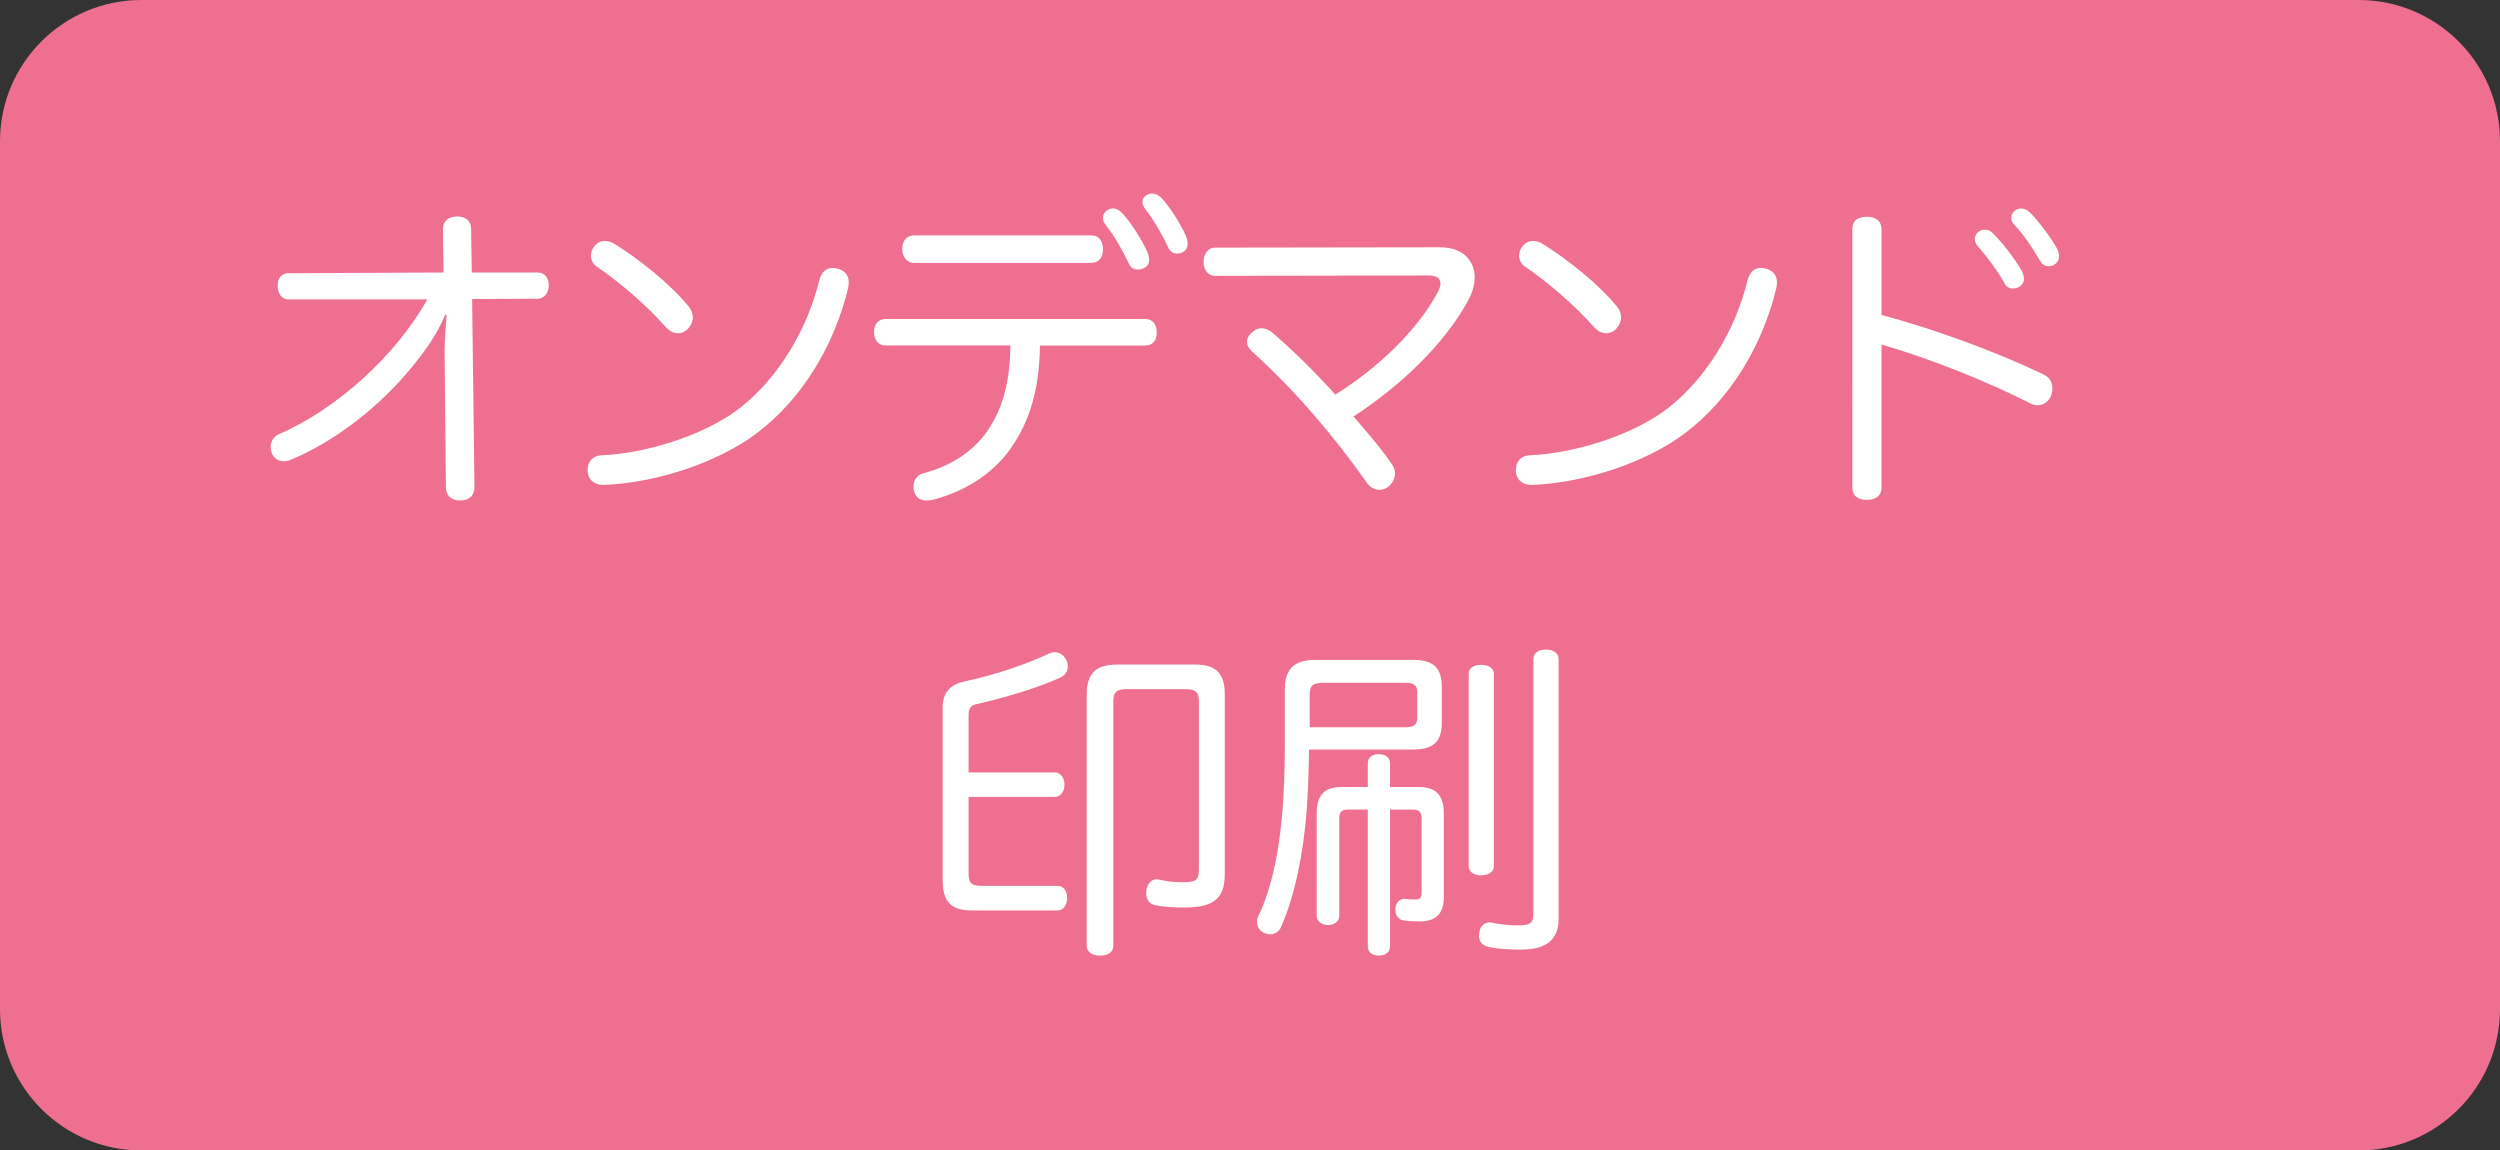 <?xml version="1.0" encoding="utf-8"?>
<!-- Generator: Adobe Illustrator 17.1.0, SVG Export Plug-In . SVG Version: 6.00 Build 0)  -->
<!DOCTYPE svg PUBLIC "-//W3C//DTD SVG 1.1//EN" "http://www.w3.org/Graphics/SVG/1.1/DTD/svg11.dtd">
<svg version="1.1" id="レイヤー_1" xmlns="http://www.w3.org/2000/svg" xmlns:xlink="http://www.w3.org/1999/xlink" x="0px"
	 y="0px" width="113px" height="52px" viewBox="0 0 113 52" enable-background="new 0 0 113 52" xml:space="preserve">
<rect x="0" y="0" width="113" height="52" fill="#333333" stroke="none"/>
<g>
	<path fill="#EF6F90" d="M106.61,52H6.39C2.861,52,0,49.139,0,45.61V6.39
		C0,2.861,2.861,0,6.39,0h100.22C110.139,0,113,2.861,113,6.39v39.22
		C113,49.139,110.139,52,106.61,52z"/>
	<g enable-background="new    ">
		<path fill="#FFFFFF" d="M24.31,12.317c0.3,0,0.495,0.24,0.495,0.57
			s-0.195,0.615-0.495,0.615l-2.97,0.015l0.105,8.505
			c0,0.39-0.255,0.6-0.645,0.6c-0.405,0-0.645-0.225-0.645-0.6
			l-0.06-6.149c0-0.54,0.06-1.155,0.09-1.65h-0.06
			c-0.39,0.93-0.915,1.635-1.47,2.325c-1.5,1.845-3.54,3.42-5.505,4.229
			c-0.105,0.045-0.21,0.075-0.315,0.075c-0.225,0-0.435-0.12-0.54-0.345
			C12.25,20.417,12.235,20.312,12.235,20.207c0-0.239,0.12-0.465,0.345-0.569
			c2.58-1.11,5.28-3.51,6.734-6.105h-6.285c-0.3,0-0.48-0.284-0.48-0.614
			s0.18-0.57,0.48-0.57l7.02-0.03l-0.03-1.965
			c0-0.375,0.27-0.569,0.645-0.569c0.39,0,0.63,0.194,0.63,0.569l0.03,1.965
			H24.31z"/>
		<path fill="#FFFFFF" d="M38.364,12.753c0,0.09-0.015,0.18-0.03,0.27
			c-0.615,2.55-2.04,4.98-4.125,6.555c-1.815,1.365-4.59,2.25-6.915,2.34
			c-0.015,0-0.015,0-0.03,0c-0.39,0-0.675-0.225-0.705-0.6
			c0-0.03,0-0.045,0-0.075c0-0.359,0.225-0.645,0.6-0.66
			c2.22-0.104,4.77-0.975,6.27-2.13c1.755-1.364,3.06-3.555,3.6-5.774
			c0.105-0.405,0.33-0.57,0.6-0.57c0.075,0,0.15,0.016,0.225,0.03
			C38.169,12.228,38.364,12.438,38.364,12.753z M31.135,13.862
			c0.12,0.15,0.18,0.315,0.18,0.48c0,0.18-0.075,0.36-0.21,0.51
			c-0.12,0.135-0.285,0.21-0.465,0.21c-0.18,0-0.375-0.09-0.555-0.285
			c-0.825-0.944-2.055-2.01-3.135-2.744c-0.165-0.12-0.24-0.301-0.24-0.48
			c0-0.15,0.06-0.315,0.165-0.435c0.135-0.165,0.3-0.226,0.48-0.226
			c0.165,0,0.315,0.061,0.45,0.15C28.9,11.732,30.265,12.798,31.135,13.862z"/>
		<path fill="#FFFFFF" d="M40.03,15.617c-0.345,0-0.525-0.27-0.525-0.614
			c0-0.33,0.18-0.585,0.54-0.585h11.7c0.375,0,0.54,0.255,0.54,0.614
			c0,0.33-0.165,0.585-0.525,0.585h-4.755c-0.015,1.801-0.405,3.255-1.17,4.425
			c-0.795,1.261-2.1,2.13-3.615,2.535c-0.12,0.03-0.225,0.045-0.33,0.045
			c-0.27,0-0.465-0.104-0.555-0.359c-0.03-0.091-0.045-0.181-0.045-0.271
			c0-0.27,0.15-0.524,0.435-0.6c1.32-0.33,2.43-1.095,3.045-2.13
			c0.585-0.945,0.885-2.085,0.9-3.646H40.03z M49.315,10.638
			c0.375,0,0.54,0.271,0.54,0.646c0,0.359-0.195,0.6-0.54,0.6h-7.995
			c-0.345,0-0.54-0.3-0.54-0.63c0-0.345,0.18-0.615,0.54-0.615H49.315z
			 M50.305,9.423c0.165,0,0.3,0.09,0.42,0.21
			c0.405,0.435,0.9,1.23,1.14,1.77c0.045,0.105,0.075,0.226,0.075,0.36
			c0,0.271-0.255,0.42-0.51,0.42c-0.195,0-0.33-0.09-0.405-0.27
			c-0.285-0.585-0.645-1.245-1.035-1.726c-0.12-0.149-0.135-0.239-0.135-0.359
			C49.855,9.618,50.065,9.423,50.305,9.423z M52.06,8.748
			c0.165,0,0.315,0.075,0.435,0.195c0.405,0.435,0.87,1.185,1.11,1.725
			c0.045,0.104,0.075,0.21,0.075,0.375c0,0.225-0.195,0.42-0.465,0.42
			c-0.225,0-0.345-0.12-0.42-0.3c-0.285-0.601-0.63-1.2-1.005-1.681
			c-0.12-0.149-0.15-0.255-0.15-0.375C51.64,8.897,51.88,8.748,52.06,8.748z"/>
		<path fill="#FFFFFF" d="M54.911,12.468c-0.315,0-0.51-0.285-0.51-0.63
			c0-0.36,0.21-0.646,0.51-0.646l10.169-0.015c0.57,0,1.05,0.18,1.32,0.555
			c0.164,0.226,0.255,0.495,0.255,0.795c0,0.33-0.091,0.676-0.301,1.065
			c-1.095,2.01-3.104,3.885-5.175,5.234c0.646,0.75,1.261,1.455,1.756,2.19
			c0.09,0.135,0.119,0.255,0.119,0.39c0,0.255-0.149,0.48-0.33,0.615
			c-0.119,0.075-0.239,0.12-0.375,0.12c-0.21,0-0.435-0.12-0.585-0.346
			c-1.425-2.039-3.3-4.229-5.174-5.909c-0.15-0.135-0.225-0.285-0.225-0.436
			c0-0.164,0.09-0.329,0.255-0.449c0.135-0.12,0.27-0.165,0.405-0.165
			c0.165,0,0.33,0.075,0.479,0.194c0.96,0.825,1.936,1.785,2.851,2.806
			c1.89-1.17,3.704-2.896,4.619-4.605c0.091-0.165,0.136-0.314,0.136-0.42
			c0-0.24-0.181-0.359-0.556-0.359L54.911,12.468z"/>
		<path fill="#FFFFFF" d="M80.319,12.753c0,0.09-0.015,0.18-0.029,0.27
			c-0.615,2.55-2.04,4.98-4.125,6.555c-1.815,1.365-4.59,2.25-6.915,2.34
			c-0.015,0-0.015,0-0.029,0c-0.391,0-0.676-0.225-0.705-0.6c0-0.03,0-0.045,0-0.075
			c0-0.359,0.225-0.645,0.6-0.66c2.22-0.104,4.77-0.975,6.27-2.13
			c1.755-1.364,3.061-3.555,3.6-5.774c0.105-0.405,0.33-0.57,0.601-0.57
			c0.075,0,0.149,0.016,0.225,0.03C80.125,12.228,80.319,12.438,80.319,12.753z
			 M73.09,13.862c0.12,0.15,0.181,0.315,0.181,0.48
			c0,0.18-0.075,0.36-0.21,0.51C72.94,14.987,72.775,15.062,72.595,15.062
			c-0.18,0-0.375-0.09-0.555-0.285c-0.825-0.944-2.055-2.01-3.135-2.744
			c-0.165-0.12-0.24-0.301-0.24-0.48c0-0.15,0.061-0.315,0.165-0.435
			c0.135-0.165,0.3-0.226,0.48-0.226c0.165,0,0.314,0.061,0.449,0.15
			C70.855,11.732,72.22,12.798,73.09,13.862z"/>
		<path fill="#FFFFFF" d="M85.045,22.022c0,0.405-0.284,0.57-0.659,0.57
			c-0.405,0-0.66-0.165-0.66-0.57V10.368c0-0.405,0.255-0.57,0.66-0.57
			c0.375,0,0.659,0.165,0.659,0.585v3.854c2.266,0.601,5.056,1.605,7.32,2.686
			c0.285,0.135,0.404,0.359,0.404,0.63c0,0.104-0.015,0.21-0.06,0.33
			c-0.104,0.255-0.33,0.435-0.6,0.435c-0.105,0-0.21-0.015-0.315-0.075
			c-1.979-1.005-4.56-2.04-6.75-2.67V22.022z M89.695,10.383
			c0.165,0,0.27,0.045,0.39,0.165c0.465,0.465,1.005,1.185,1.29,1.68
			c0.045,0.09,0.105,0.195,0.105,0.391c0,0.225-0.21,0.42-0.495,0.42
			c-0.181,0-0.3-0.075-0.391-0.255c-0.314-0.556-0.765-1.171-1.185-1.636
			c-0.09-0.104-0.15-0.225-0.15-0.359
			C89.26,10.593,89.455,10.383,89.695,10.383z M91.345,9.423
			c0.165,0,0.271,0.06,0.405,0.18c0.39,0.375,0.96,1.155,1.23,1.635
			c0.045,0.091,0.09,0.211,0.09,0.375c0,0.181-0.181,0.421-0.465,0.421
			c-0.181,0-0.285-0.075-0.391-0.24c-0.33-0.57-0.72-1.155-1.125-1.59
			c-0.135-0.136-0.18-0.21-0.18-0.391C90.91,9.618,91.135,9.423,91.345,9.423z"
			/>
	</g>
	<g enable-background="new    ">
		<path fill="#FFFFFF" d="M43.78,39.502c0,0.405,0.135,0.54,0.6,0.54h3.42
			c0.27,0,0.435,0.24,0.435,0.54c0,0.315-0.165,0.57-0.435,0.57h-3.885
			c-0.915,0-1.305-0.39-1.305-1.35v-7.83c0-0.689,0.36-1.035,0.99-1.17
			c1.635-0.36,2.91-0.84,3.75-1.229c0.105-0.061,0.21-0.091,0.33-0.091
			c0.195,0,0.39,0.105,0.525,0.36c0.045,0.105,0.06,0.195,0.06,0.285
			c0,0.225-0.12,0.39-0.33,0.495c-0.945,0.435-2.34,0.87-3.765,1.199
			c-0.33,0.061-0.39,0.226-0.39,0.54v2.551h3.885
			c0.27,0,0.45,0.239,0.45,0.555c0,0.314-0.18,0.555-0.45,0.555h-3.885
			V39.502z M49.12,31.388c0-0.96,0.42-1.35,1.38-1.35h3.525
			c0.93,0,1.335,0.39,1.335,1.35v8.1c0,1.125-0.495,1.53-1.815,1.53
			c-0.435,0-0.945-0.016-1.335-0.105c-0.255-0.045-0.405-0.255-0.405-0.555
			c0-0.045,0-0.105,0.015-0.15c0.06-0.314,0.255-0.465,0.465-0.465
			c0.03,0,0.075,0,0.105,0.016c0.315,0.074,0.705,0.119,1.005,0.119
			c0.645,0,0.795-0.074,0.795-0.569V31.688c0-0.404-0.15-0.54-0.615-0.54h-2.625
			c-0.48,0-0.63,0.136-0.63,0.54v11.055c0,0.3-0.225,0.45-0.6,0.45
			c-0.345,0-0.6-0.15-0.6-0.45V31.388z"/>
		<path fill="#FFFFFF" d="M59.17,33.878c-0.016,0.734-0.03,1.875-0.136,3.074
			c-0.135,1.5-0.449,3.405-1.14,4.965c-0.075,0.181-0.27,0.315-0.479,0.315
			c-0.09,0-0.195-0.03-0.301-0.075c-0.194-0.104-0.299-0.285-0.299-0.479
			c0-0.091,0.015-0.181,0.06-0.256c0.944-1.994,1.199-4.725,1.199-7.829v-2.445
			c0-0.915,0.45-1.319,1.335-1.319h4.471c0.885,0,1.289,0.33,1.289,1.229v1.605
			c0,0.885-0.404,1.215-1.289,1.215H59.17z M63.534,32.873
			c0.33,0,0.525-0.09,0.525-0.42v-1.186c0-0.314-0.195-0.404-0.525-0.404
			h-3.704c-0.48,0-0.631,0.119-0.631,0.51v1.5H63.534z M62.829,42.772
			c0,0.27-0.21,0.42-0.51,0.42s-0.495-0.15-0.495-0.42v-6.18h-0.885
			c-0.27,0-0.405,0.09-0.405,0.39v4.425c0,0.24-0.225,0.405-0.51,0.405
			c-0.27,0-0.51-0.165-0.51-0.405v-4.62c0-0.869,0.36-1.215,1.125-1.215h1.185
			v-1.064c0-0.271,0.195-0.42,0.495-0.42s0.51,0.149,0.51,0.42v1.064h1.29
			c0.766,0,1.141,0.346,1.141,1.215v3.766c0,0.75-0.36,1.095-1.096,1.095
			c-0.27,0-0.54-0.015-0.734-0.045c-0.226-0.045-0.36-0.24-0.36-0.48
			c0-0.015,0-0.029,0-0.045c0.016-0.255,0.18-0.45,0.391-0.45
			c0.015,0,0.029,0,0.029,0c0.15,0.016,0.345,0.03,0.48,0.03
			c0.194,0,0.285-0.06,0.285-0.3v-3.375c0-0.3-0.136-0.39-0.391-0.39h-1.035
			V42.772z M67.524,39.143c0,0.27-0.24,0.42-0.585,0.42
			c-0.315,0-0.555-0.15-0.555-0.42v-8.685c0-0.271,0.239-0.405,0.555-0.405
			c0.345,0,0.585,0.135,0.585,0.42V39.143z M70.449,41.542
			c0,0.915-0.54,1.38-1.695,1.38c-0.524,0-1.08-0.029-1.454-0.119
			c-0.285-0.061-0.45-0.226-0.45-0.525c0-0.045,0-0.09,0.015-0.135
			c0.045-0.315,0.255-0.45,0.48-0.45c0.029,0,0.074,0,0.104,0.015
			c0.345,0.075,0.811,0.12,1.125,0.12c0.6,0,0.735-0.09,0.735-0.569V29.798
			c0-0.285,0.225-0.435,0.555-0.435c0.345,0,0.585,0.149,0.585,0.435V41.542z"/>
	</g>
</g>
</svg>
